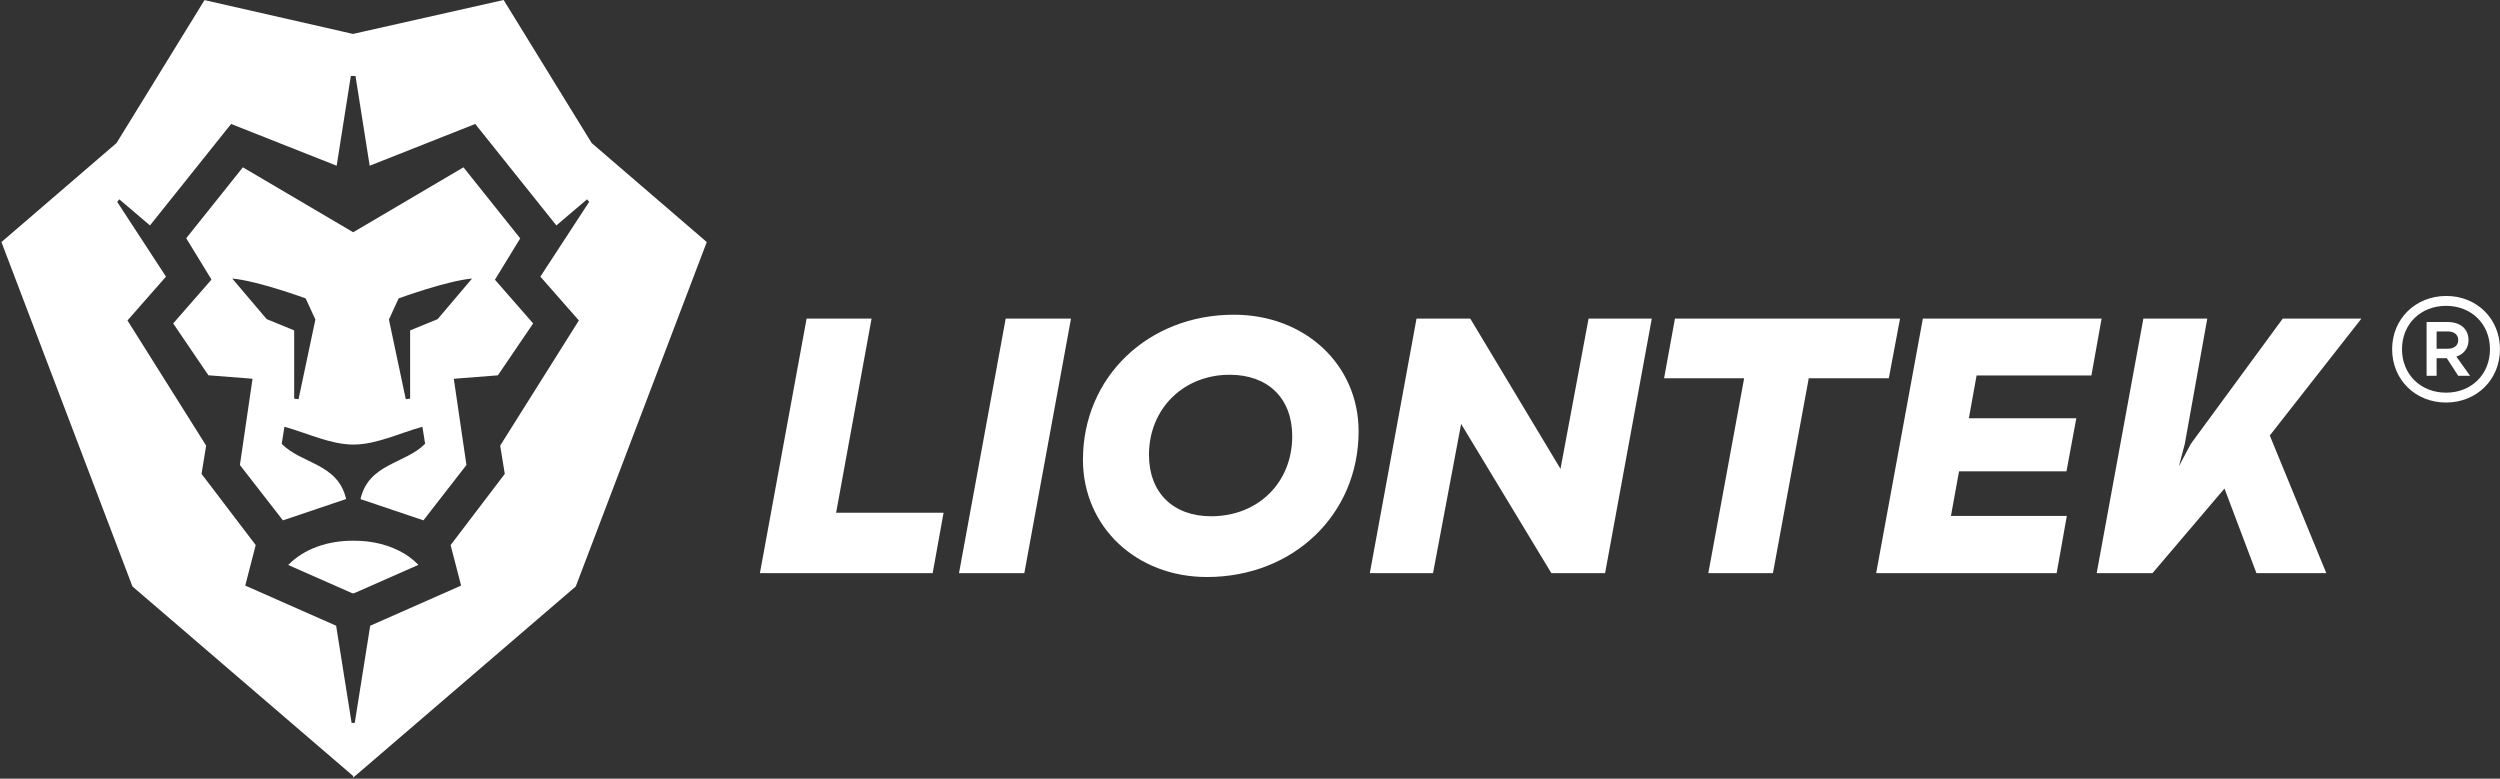 <svg xmlns="http://www.w3.org/2000/svg" fill="none" viewBox="0 0 1204 375" height="375" width="1204">
<rect x="0" y="0" width="1204" height="375" fill="#333333" stroke="none"/>
<path fill="white" d="M278.78 154.332L240.886 214.611C241.743 219.889 242.438 224.148 243.107 228.223C234.104 240.076 225.354 251.533 217.019 262.507C218.848 269.565 220.423 275.632 222.066 282.02C206.834 288.735 192.598 295.031 178.291 301.349C175.746 317.321 170.839 348.18 170.839 348.18H170.098H169.334C169.334 348.18 164.426 317.321 161.879 301.349C147.598 295.031 133.338 288.735 118.106 282.02C119.748 275.632 121.323 269.565 123.152 262.507C114.819 251.533 106.068 240.076 97.063 228.223C97.735 224.148 98.428 219.889 99.286 214.611L61.391 154.332C67.711 147.133 73.52 140.536 79.934 133.221C72.132 121.229 64.284 109.216 56.436 97.225L57.455 95.999C62.015 99.863 66.576 103.753 72.226 108.568C85.048 92.548 97.735 76.669 111.299 59.699C127.851 66.252 144.448 72.825 162.135 79.817C164.495 64.908 166.74 50.765 168.963 36.597C169.356 36.597 169.727 36.575 170.098 36.575C170.467 36.575 170.839 36.597 171.208 36.597C173.431 50.765 175.676 64.908 178.038 79.817C195.722 72.825 212.32 66.252 228.871 59.699C242.438 76.669 255.122 92.548 267.947 108.568C273.595 103.753 278.155 99.863 282.715 95.999L283.732 97.225C275.886 109.216 268.039 121.229 260.239 133.221C266.65 140.536 272.46 147.133 278.78 154.332ZM284.984 68.916L283.272 66.16L242.554 -7.21961e-05L170.538 16.22L170.098 16.319L169.958 16.344L165.375 15.279L98.499 0.047L57.803 66.16L56.09 68.916L55.802 69.163L0.695 116.576L63.776 282.413L64.004 282.612L170.098 373.744V374.499L277.299 282.413L340.379 116.576L284.984 68.916Z"></path>
<path fill="white" d="M210.773 153.688C206.372 155.49 202.353 157.137 197.518 159.118V191.997C196.818 192.081 196.12 192.166 195.421 192.252C192.708 179.425 189.993 166.598 187.304 153.893L191.984 143.709C191.984 143.709 214.961 135.274 227.352 134.138C220.72 141.958 216.117 147.386 210.773 153.688ZM143.774 192.252C143.076 192.166 142.377 192.081 141.677 191.997V159.118C136.842 157.137 132.824 155.49 128.422 153.688C123.078 147.386 118.476 141.958 111.844 134.138C124.234 135.274 147.212 143.709 147.212 143.709L151.892 153.893C149.204 166.598 146.488 179.425 143.774 192.252ZM250.54 114.794C241.394 103.358 232.413 92.109 223.2 80.581C204.977 91.297 187.448 101.621 170.218 111.784C170.178 111.808 170.137 111.83 170.098 111.854C152.805 101.668 135.234 91.321 116.97 80.581C107.773 92.089 98.808 103.318 89.681 114.733C93.668 121.225 97.38 127.321 101.696 134.377C101.678 134.396 101.662 134.416 101.645 134.434C101.702 134.528 101.75 134.608 101.808 134.702C95.975 141.392 89.98 148.245 83.405 155.768C88.784 163.689 99.763 179.836 100.376 180.74L121.556 182.389L121.533 182.544L121.601 182.55L115.536 223.94C115.536 223.94 128.73 240.93 136.254 250.608C146.648 247.089 156.37 243.802 166.694 240.329C162.712 223.13 145.374 223.546 135.674 213.777C135.678 213.762 135.681 213.741 135.684 213.726C135.682 213.725 135.68 213.724 135.678 213.722C136.026 211.54 136.445 208.914 136.98 205.524C148.361 208.729 159.045 213.978 169.801 214.094C169.9 214.094 169.998 214.085 170.098 214.078C170.137 214.074 170.178 214.072 170.218 214.072C170.334 214.072 170.474 214.094 170.613 214.094C181.368 213.978 192.053 208.729 203.433 205.524C203.968 208.914 204.386 211.54 204.734 213.722C195.002 223.525 177.605 223.106 173.609 240.365C183.89 243.824 193.581 247.1 203.922 250.601C211.445 240.922 224.634 223.94 224.634 223.94L218.569 182.55L218.877 182.526L218.857 182.389L239.781 180.76C240.326 179.958 251.37 163.716 256.766 155.768C250.19 148.245 244.196 141.392 238.362 134.702C242.737 127.549 246.488 121.392 250.54 114.794Z"></path>
<path fill="white" d="M170.218 260.411C170.177 260.411 170.138 260.419 170.098 260.419C158.183 260.33 146.451 264.179 138.809 272.098C149.362 276.754 159.329 281.159 169.795 285.77L170.098 285.632L170.218 285.692L170.375 285.77C180.885 281.139 190.885 276.719 201.487 272.043C199.615 270.087 197.491 268.382 195.181 266.919C188.063 262.479 179.182 260.324 170.218 260.411Z"></path>
<path fill="white" d="M419.75 153.425H388.464L365.972 276.028H449.175L454.416 246.943H402.67L419.75 153.425Z"></path>
<path fill="white" d="M461.856 276.028H493.31L515.801 153.426H484.348L461.856 276.028Z"></path>
<path fill="white" d="M583.275 248.632C565.011 248.632 553.343 237.303 553.343 219.039C553.343 196.884 569.915 180.483 592.238 180.483C610.671 180.483 622.339 191.812 622.339 210.076C622.339 232.398 605.936 248.632 583.275 248.632ZM594.267 151.564C552.835 151.564 521.551 181.666 521.551 221.406C521.551 253.706 547.255 277.888 581.246 277.888C622.847 277.888 654.3 247.787 654.3 207.708C654.3 175.578 628.427 151.564 594.267 151.564Z"></path>
<path fill="white" d="M751.535 225.803L708.073 153.426H682.2L659.708 276.028H690.148L703.677 204.158L747.137 276.028H773.012L795.503 153.426H765.063L751.535 225.803Z"></path>
<path fill="white" d="M915.061 153.425H806.663L801.421 182.173H839.977L822.728 276.028H853.844L871.092 182.173H909.649L915.061 153.425Z"></path>
<path fill="white" d="M1007.22 180.82L1012.13 153.425H926.051L903.559 276.028H990.48L995.384 248.463H939.58L943.469 226.987H995.215L999.951 201.452H948.203L951.923 180.82H1007.22Z"></path>
<path fill="white" d="M1099.38 153.425L1055.08 213.796L1049.33 224.62L1052.2 213.796L1063.03 153.425H1032.25L1009.76 276.028H1036.64L1071.31 235.273L1086.7 276.028H1120.35L1093.13 209.737L1137.26 153.425H1099.38Z"></path>
<path fill="white" d="M1173.47 167.957H1178.71C1181.95 167.957 1183.88 166.373 1183.88 163.822C1183.88 161.137 1181.95 159.621 1178.71 159.621H1173.47V167.957ZM1182.98 171.745L1189.59 180.977H1183.88L1178.37 172.502H1173.47V180.977H1168.65V155.074H1178.64C1184.98 155.074 1188.84 158.45 1188.84 163.822C1188.84 167.681 1186.63 170.505 1182.98 171.745ZM1199.17 168.162C1199.17 156.107 1190.28 147.29 1178.02 147.29C1165.76 147.29 1156.8 156.107 1156.8 168.162C1156.8 180.287 1165.76 189.105 1178.02 189.105C1190.28 189.105 1199.17 180.287 1199.17 168.162ZM1203.99 168.162C1203.99 182.835 1192.76 193.858 1178.02 193.858C1163.21 193.858 1152.05 182.835 1152.05 168.162C1152.05 153.627 1163.21 142.605 1178.02 142.537C1192.76 142.467 1203.99 153.489 1203.99 168.162Z"></path>
</svg>
